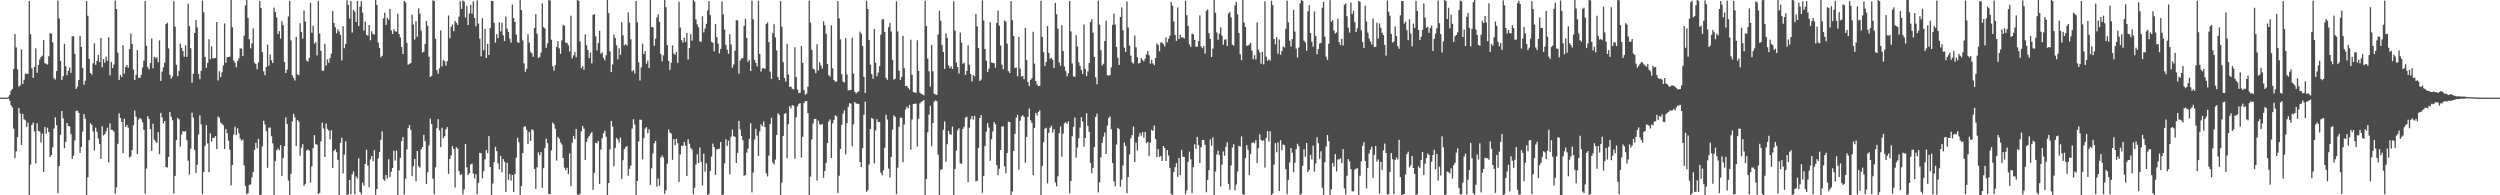<?xml version="1.0" encoding="UTF-8"?>
<svg xmlns="http://www.w3.org/2000/svg" width="1920" height="150">
  <path d="M0 74.936h1v1.000H0zM1 74.995h1v1.000H1zM2 74.998h1v1.000H2zM3 74.998h1v1.000H3zM4 74.998h1v1.000H4zM5 74.993h1v1.000H5zM6 74.286h1v1.408H6zM7 72.695h1v4.610H7zM8 69.589h1v11.245H8zM9 68.294h1v14.198H9zM10 53.075h1v45.702H10zM11 26.205h1v95.257H11zM12 36.399h1v79.865H12zM13 53.339h1v52.049H13zM14 66.479h1v16.402H14zM15 65.538h1v21.678H15zM16 37.912h1v73.495H16zM17 64.460h1v23.010H17zM18 61.258h1v30.364H18zM19 56.525h1v35.772H19zM20 56.792h1v40.568H20zM21 56.614h1v37.494H21zM22 0.819h1v149.181H22zM23 26.310h1v100.101H23zM24 52.455h1v43.456H24zM25 59.821h1v34.283H25zM26 51.373h1v49.526H26zM27 37.184h1v88.400H27zM28 55.898h1v38.700H28zM29 49.802h1v50.767H29zM30 45.740h1v55.273H30zM31 43.847h1v65.617H31zM32 42.757h1v59.892H32zM33 30.695h1v101.401H33zM34 48.502h1v49.048H34zM35 49.020h1v53.708H35zM36 49.612h1v48.434H36zM37 43.201h1v58.242H37zM38 25.484h1v95.106H38zM39 25.857h1v93.220H39zM40 32.574h1v80.503H40zM41 60.168h1v38.524H41zM42 61.105h1v29.052H42zM43 54.572h1v41.602H43zM44 0.410h1v147.855H44zM45 14.200h1v113.310H45zM46 46.749h1v56.764H46zM47 61.411h1v23.799H47zM48 58.541h1v32.351H48zM49 33.598h1v80.222H49zM50 50.832h1v58.142H50zM51 57.719h1v36.745H51zM52 54.401h1v42.314H52zM53 51.853h1v45.308H53zM54 55.996h1v47.059H54zM55 27.951h1v94.051H55zM56 27.674h1v91.904H56zM57 41.352h1v66.423H57zM58 68.303h1v16.972H58zM59 66.550h1v18.345H59zM60 61.386h1v25.360H60zM61 27.534h1v89.851H61zM62 36.040h1v76.786H62zM63 52.194h1v48.915H63zM64 65.073h1v22.548H64zM65 61.954h1v29.201H65zM66 0.893h1v149.107H66zM67 12.080h1v124.072H67zM68 45.202h1v62.399H68zM69 56.046h1v38.659H69zM70 57.358h1v38.531H70zM71 48.603h1v52.369H71zM72 33.330h1v82.275H72zM73 49.832h1v48.141H73zM74 46.694h1v54.582H74zM75 42.169h1v64.138H75zM76 47.646h1v62.884H76zM77 29.125h1v92.985H77zM78 51.656h1v45.303H78zM79 45.351h1v58.702H79zM80 48.175h1v54.829H80zM81 43.499h1v57.375H81zM82 46.690h1v51.341H82zM83 28.642h1v96.102H83zM84 57.866h1v36.839H84zM85 47.573h1v52.090H85zM86 52.281h1v47.535H86zM87 49.546h1v51.586H87zM88 0.387h1v148.354H88zM89 6.892h1v137.054H89zM90 40.459h1v69.995H90zM91 61.414h1v25.695H91zM92 57.557h1v33.010H92zM93 59.262h1v34.392H93zM94 34.728h1v82.754H94zM95 56.486h1v34.761H95zM96 51.572h1v45.960H96zM97 49.979h1v46.068H97zM98 52.045h1v46.031H98zM99 37.754h1v83.159H99zM100 25.653h1v94.431H100zM101 33.767h1v81.508H101zM102 53.419h1v42.845H102zM103 61.452h1v23.525H103zM104 57.523h1v32.103H104zM105 38.482h1v79.904H105zM106 59.775h1v32.076H106zM107 59.752h1v30.833H107zM108 57.461h1v34.111H108zM109 51.855h1v42.069H109zM110 46.605h1v53.062H110zM111 0.838h1v147.942H111zM112 35.099h1v94.322H112zM113 51.595h1v37.651H113zM114 53.313h1v37.993H114zM115 48.409h1v50.712H115zM116 29.588h1v86.287H116zM117 52.467h1v42.527H117zM118 43.707h1v63.454H118zM119 44.774h1v63.774H119zM120 43.987h1v65.825H120zM121 47.829h1v53.696H121zM122 31.000h1v87.404H122zM123 62.180h1v24.548H123zM124 55.039h1v35.237H124zM125 51.743h1v42.962H125zM126 48.251h1v44.669H126zM127 18.434h1v109.805H127zM128 17.393h1v111.295H128zM129 37.180h1v83.310H129zM130 57.390h1v28.597H130zM131 60.294h1v29.403H131zM132 58.610h1v33.774H132zM133 0.900h1v147.803H133zM134 20.421h1v114.662H134zM135 49.770h1v57.842H135zM136 58.532h1v32.016H136zM137 54.309h1v37.329H137zM138 33.520h1v79.016H138zM139 36.756h1v66.605H139zM140 39.244h1v61.451H140zM141 43.547h1v57.654H141zM142 34.749h1v65.804H142zM143 43.728h1v63.937H143zM144 2.769h1v120.590H144zM145 20.105h1v114.038H145zM146 37.051h1v77.153H146zM147 63.464h1v23.053H147zM148 56.676h1v33.680H148zM149 25.369h1v89.711H149zM150 15.301h1v117.498H150zM151 21.037h1v105.477H151zM152 56.781h1v46.487H152zM153 60.812h1v27.764H153zM154 54.421h1v41.087H154zM155 0.407h1v148.682H155zM156 9.409h1v122.806H156zM157 43.739h1v68.247H157zM158 52.139h1v43.937H158zM159 48.214h1v61.930H159zM160 30.105h1v102.165H160zM161 45.541h1v56.791H161zM162 35.527h1v73.291H162zM163 44.778h1v61.021H163zM164 44.762h1v61.199H164zM165 44.392h1v60.137H165zM166 16.882h1v97.631H166zM167 61.794h1v27.608H167zM168 54.739h1v35.779H168zM169 59.294h1v34.921H169zM170 55.497h1v39.599H170zM171 50.322h1v45.923H171zM172 18.004h1v96.409H172zM173 48.180h1v50.920H173zM174 43.879h1v58.400H174zM175 43.776h1v64.191H175zM176 43.508h1v71.419H176zM177 0.000h1v142.330H177zM178 20.998h1v105.697H178zM179 46.479h1v56.889H179zM180 48.209h1v49.087H180zM181 51.656h1v52.076H181zM182 46.772h1v51.801H182zM183 44.740h1v57.709H183zM184 37.170h1v69.261H184zM185 37.340h1v70.760H185zM186 43.133h1v64.010H186zM187 27.377h1v99.730H187zM188 4.193h1v138.693H188zM189 0.000h1v149.199H189zM190 13.648h1v134.676H190zM191 30.116h1v111.918H191zM192 37.097h1v104.544H192zM193 33.305h1v102.916H193zM194 21.776h1v110.318H194zM195 48.148h1v67.086H195zM196 49.155h1v60.449H196zM197 53.201h1v60.609H197zM198 47.891h1v58.741H198zM199 0.677h1v149.323H199zM200 6.173h1v143.399H200zM201 40.105h1v72.261H201zM202 54.733h1v37.972H202zM203 57.756h1v37.826H203zM204 51.455h1v49.318H204zM205 34.197h1v94.665H205zM206 50.423h1v47.629H206zM207 41.759h1v56.129H207zM208 46.335h1v58.336H208zM209 48.411h1v61.701H209zM210 5.850h1v144.150H210zM211 9.208h1v114.317H211zM212 13.392h1v102.032H212zM213 26.170h1v87.960H213zM214 23.932h1v91.398H214zM215 29.672h1v81.847H215zM216 16.246h1v118.821H216zM217 19.345h1v101.973H217zM218 47.678h1v64.427H218zM219 56.188h1v33.925H219zM220 53.451h1v41.856H220zM221 12.646h1v126.015H221zM222 0.561h1v149.407H222zM223 31.018h1v102.406H223zM224 57.873h1v35.427H224zM225 59.775h1v27.658H225zM226 61.876h1v28.215H226zM227 28.333h1v83.854H227zM228 57.117h1v35.095H228zM229 57.742h1v35.718H229zM230 17.821h1v101.785H230zM231 24.490h1v88.935H231zM232 29.711h1v81.055H232zM233 8.084h1v134.720H233zM234 16.518h1v124.722H234zM235 46.433h1v69.197H235zM236 47.385h1v67.416H236zM237 44.476h1v71.261H237zM238 2.074h1v138.272H238zM239 25.117h1v102.692H239zM240 19.638h1v94.165H240zM241 33.561h1v70.210H241zM242 32.401h1v78.290H242zM243 42.558h1v68.586H243zM244 0.664h1v148.402H244zM245 25.681h1v122.443H245zM246 39.024h1v69.581H246zM247 54.357h1v39.874H247zM248 54.282h1v44.390H248zM249 33.620h1v86.979H249zM250 50.352h1v44.525H250zM251 45.600h1v53.351H251zM252 48.235h1v52.003H252zM253 44.643h1v62.481H253zM254 41.238h1v58.746H254zM255 8.537h1v120.389H255zM256 17.688h1v98.246H256zM257 20.881h1v93.811H257zM258 25.612h1v91.339H258zM259 22.604h1v100.062H259zM260 24.138h1v125.862H260zM261 26.795h1v83.000H261zM262 46.429h1v59.355H262zM263 20.112h1v113.122H263zM264 37.017h1v81.641H264zM265 33.710h1v74.866H265zM266 0.245h1v149.755H266zM267 3.841h1v145.290H267zM268 14.241h1v124.010H268zM269 0.732h1v148.400H269zM270 25.012h1v108.888H270zM271 7.468h1v124.154H271zM272 8.904h1v140.133H272zM273 16.885h1v118.702H273zM274 0.776h1v136.299H274zM275 20.025h1v101.568H275zM276 4.971h1v142.541H276zM277 0.861h1v148.377H277zM278 9.634h1v130.595H278zM279 23.454h1v119.195H279zM280 16.514h1v109.430H280zM281 26.731h1v88.247H281zM282 27.489h1v99.714H282zM283 19.199h1v124.569H283zM284 30.924h1v91.444H284zM285 24.012h1v95.885H285zM286 26.152h1v97.697H286zM287 26.516h1v88.828H287zM288 0.000h1v149.595H288zM289 3.722h1v141.417H289zM290 32.673h1v88.956H290zM291 36.788h1v79.968H291zM292 44.051h1v63.319H292zM293 42.838h1v58.004H293zM294 14.154h1v123.644H294zM295 9.725h1v129.068H295zM296 19.098h1v115.283H296zM297 13.735h1v123.495H297zM298 15.108h1v107.221H298zM299 6.857h1v129.171H299zM300 23.369h1v108.483H300zM301 26.065h1v102.950H301zM302 22.424h1v93.339H302zM303 24.003h1v99.341H303zM304 24.390h1v91.231H304zM305 10.567h1v139.384H305zM306 26.122h1v104.782H306zM307 28.837h1v92.332H307zM308 36.090h1v72.303H308zM309 41.496h1v63.767H309zM310 0.785h1v148.615H310zM311 1.877h1v135.344H311zM312 32.877h1v81.932H312zM313 49.727h1v48.590H313zM314 49.171h1v46.926H314zM315 48.376h1v51.263H315zM316 11.213h1v124.067H316zM317 18.963h1v108.748H317zM318 30.309h1v91.733H318zM319 16.306h1v122.948H319zM320 28.214h1v87.823H320zM321 6.404h1v121.245H321zM322 10.531h1v118.221H322zM323 23.529h1v91.201H323zM324 40.391h1v72.488H324zM325 39.679h1v63.806H325zM326 33.849h1v74.605H326zM327 16.184h1v125.216H327zM328 19.798h1v112.541H328zM329 43.666h1v67.993H329zM330 59.122h1v31.948H330zM331 58.266h1v37.041H331zM332 0.261h1v136.985H332zM333 0.783h1v148.363H333zM334 29.745h1v98.778H334zM335 53.858h1v44.578H335zM336 56.692h1v34.825H336zM337 52.487h1v47.615H337zM338 23.351h1v89.595H338zM339 51.006h1v47.093H339zM340 46.122h1v59.998H340zM341 47.035h1v57.551H341zM342 50.400h1v48.883H342zM343 47.001h1v50.586H343zM344 11.902h1v121.598H344zM345 29.404h1v92.660H345zM346 20.560h1v98.862H346zM347 18.842h1v93.380H347zM348 23.952h1v90.462H348zM349 16.138h1v127.862H349zM350 17.567h1v95.607H350zM351 19.125h1v94.976H351zM352 12.788h1v118.704H352zM353 0.886h1v133.630H353zM354 6.837h1v126.963H354zM355 0.435h1v148.961H355zM356 1.163h1v144.310H356zM357 13.406h1v97.226H357zM358 4.367h1v124.122H358zM359 19.254h1v115.191H359zM360 10.419h1v122.621H360zM361 3.710h1v122.533H361zM362 10.508h1v115.175H362zM363 0.932h1v132.348H363zM364 13.797h1v123.241H364zM365 20.153h1v113.580H365zM366 0.238h1v148.753H366zM367 18.132h1v122.275H367zM368 29.672h1v87.697H368zM369 43.270h1v74.441H369zM370 14.019h1v122.987H370zM371 38.532h1v92.969H371zM372 22.137h1v100.277H372zM373 44.540h1v70.726H373zM374 33.586h1v83.999H374zM375 42.220h1v62.335H375zM376 21.606h1v106.608H376zM377 0.595h1v149.405H377zM378 0.771h1v140.126H378zM379 17.503h1v107.024H379zM380 32.744h1v79.991H380zM381 26.182h1v89.901H381zM382 29.224h1v96.166H382zM383 17.072h1v112.975H383zM384 24.049h1v95.727H384zM385 17.390h1v114.875H385zM386 27.084h1v95.090H386zM387 31.492h1v92.703H387zM388 12.708h1v134.761H388zM389 21.991h1v103.083H389zM390 24.479h1v113.676H390zM391 29.720h1v103.926H391zM392 32.737h1v106.036H392zM393 3.534h1v130.888H393zM394 13.840h1v133.671H394zM395 16.882h1v116.791H395zM396 26.500h1v94.573H396zM397 32.410h1v73.486H397zM398 32.879h1v76.429H398zM399 0.000h1v150.000H399zM400 7.745h1v135.214H400zM401 31.082h1v86.521H401zM402 48.674h1v48.643H402zM403 55.190h1v41.843H403zM404 52.792h1v46.963H404zM405 26.257h1v84.415H405zM406 32.760h1v68.574H406zM407 39.722h1v68.464H407zM408 41.013h1v58.228H408zM409 43.684h1v56.429H409zM410 21.471h1v108.272H410zM411 10.835h1v134.278H411zM412 25.930h1v102.509H412zM413 44.616h1v72.500H413zM414 43.888h1v75.322H414zM415 40.450h1v76.326H415zM416 2.602h1v141.570H416zM417 20.853h1v108.331H417zM418 21.886h1v91.856H418zM419 36.758h1v69.725H419zM420 33.318h1v76.617H420zM421 0.000h1v149.039H421zM422 0.462h1v148.542H422zM423 30.496h1v84.994H423zM424 50.880h1v43.236H424zM425 54.229h1v41.282H425zM426 50.061h1v48.865H426zM427 35.980h1v87.359H427zM428 31.629h1v73.438H428zM429 37.138h1v69.478H429zM430 41.320h1v67.995H430zM431 31.039h1v79.938H431zM432 18.972h1v102.355H432zM433 19.789h1v108.995H433zM434 32.776h1v97.995H434zM435 32.948h1v95.935H435zM436 34.749h1v99.018H436zM437 39.514h1v78.348H437zM438 12.037h1v131.087H438zM439 44.861h1v64.699H439zM440 42.490h1v61.897H440zM441 40.034h1v66.729H441zM442 44.048h1v54.960H442zM443 0.000h1v149.373H443zM444 0.726h1v149.274H444zM445 31.858h1v116.904H445zM446 52.354h1v48.531H446zM447 50.858h1v45.969H447zM448 53.572h1v45.212H448zM449 26.459h1v96.388H449zM450 34.792h1v74.189H450zM451 38.445h1v67.848H451zM452 44.669h1v59.993H452zM453 40.224h1v62.559H453zM454 48.740h1v52.737H454zM455 11.401h1v134.379H455zM456 10.872h1v121.833H456zM457 27.880h1v81.751H457zM458 38.704h1v71.392H458zM459 33.099h1v75.115H459zM460 23.632h1v117.611H460zM461 41.224h1v73.612H461zM462 40.224h1v66.006H462zM463 44.426h1v57.942H463zM464 46.296h1v54.099H464zM465 42.371h1v62.614H465zM466 0.000h1v150.000H466zM467 10.062h1v130.483H467zM468 39.475h1v75.253H468zM469 55.380h1v37.528H469zM470 49.567h1v47.626H470zM471 26.546h1v101.122H471zM472 29.166h1v84.463H472zM473 34.815h1v71.192H473zM474 45.580h1v61.611H474zM475 37.079h1v72.348H475zM476 42.089h1v63.616H476zM477 16.953h1v120.424H477zM478 27.203h1v95.830H478zM479 34.872h1v79.599H479zM480 34.010h1v78.920H480zM481 35.040h1v77.093H481zM482 9.544h1v125.408H482zM483 17.269h1v112.360H483zM484 30.141h1v97.022H484zM485 54.758h1v43.994H485zM486 53.693h1v37.830H486zM487 56.406h1v39.334H487zM488 0.787h1v149.213H488zM489 17.207h1v121.769H489zM490 47.889h1v60.774H490zM491 61.862h1v30.018H491zM492 51.730h1v40.261H492zM493 33.607h1v88.773H493zM494 41.549h1v64.511H494zM495 39.345h1v59.478H495zM496 48.944h1v48.647H496zM497 46.596h1v55.679H497zM498 52.245h1v47.139H498zM499 0.000h1v141.927H499zM500 20.778h1v108.528H500zM501 20.959h1v96.848H501zM502 35.154h1v74.827H502zM503 29.752h1v78.455H503zM504 13.362h1v129.936H504zM505 10.874h1v126.162H505zM506 16.869h1v125.869H506zM507 41.519h1v79.506H507zM508 47.058h1v72.291H508zM509 42.490h1v78.467H509zM510 0.055h1v148.819H510zM511 5.500h1v140.652H511zM512 34.637h1v91.051H512zM513 46.767h1v52.639H513zM514 53.652h1v48.128H514zM515 48.182h1v54.452H515zM516 34.902h1v87.888H516zM517 41.002h1v65.875H517zM518 41.982h1v69.515H518zM519 39.812h1v66.782H519zM520 48.214h1v61.698H520zM521 1.318h1v138.350H521zM522 21.213h1v97.388H522zM523 30.826h1v81.110H523zM524 32.746h1v79.300H524zM525 28.887h1v80.133H525zM526 32.156h1v79.666H526zM527 25.301h1v109.922H527zM528 45.735h1v61.225H528zM529 36.898h1v73.479H529zM530 26.294h1v87.272H530zM531 31.208h1v83.644H531zM532 0.000h1v149.144H532zM533 1.250h1v142.932H533zM534 14.902h1v111.410H534zM535 18.757h1v99.714H535zM536 20.959h1v104.264H536zM537 31.771h1v81.529H537zM538 32.146h1v92.161H538zM539 12.447h1v129.954H539zM540 24.857h1v93.149H540zM541 21.959h1v109.860H541zM542 18.295h1v107.221H542zM543 8.034h1v141.966H543zM544 0.858h1v148.187H544zM545 11.620h1v119.572H545zM546 32.126h1v88.038H546zM547 32.801h1v77.418H547zM548 39.427h1v73.667H548zM549 18.466h1v115.827H549zM550 28.510h1v86.345H550zM551 33.401h1v81.085H551zM552 41.013h1v73.170H552zM553 37.516h1v71.657H553zM554 1.055h1v148.945H554zM555 11.057h1v138.348H555zM556 22.739h1v102.765H556zM557 34.479h1v72.472H557zM558 38.175h1v73.809H558zM559 41.251h1v66.745H559zM560 26.269h1v107.599H560zM561 34.115h1v70.876H561zM562 52.016h1v47.501H562zM563 49.509h1v55.171H563zM564 38.953h1v66.134H564zM565 15.468h1v109.693H565zM566 15.591h1v101.796H566zM567 56.602h1v36.265H567zM568 46.376h1v53.161H568zM569 45.010h1v59.384H569zM570 44.527h1v63.186H570zM571 19.876h1v115.129H571zM572 14.262h1v120.130H572zM573 29.153h1v88.070H573zM574 47.468h1v66.665H574zM575 46.113h1v60.504H575zM576 54.604h1v40.000H576zM577 0.446h1v147.331H577zM578 14.772h1v117.661H578zM579 45.925h1v61.231H579zM580 48.244h1v50.719H580zM581 50.977h1v53.227H581zM582 0.568h1v119.141H582zM583 41.430h1v59.432H583zM584 54.980h1v40.545H584zM585 52.677h1v44.353H585zM586 52.224h1v41.085H586zM587 52.853h1v44.701H587zM588 18.441h1v114.738H588zM589 17.205h1v118.322H589zM590 32.346h1v87.205H590zM591 54.998h1v40.311H591zM592 60.610h1v29.838H592zM593 25.573h1v99.215H593zM594 18.640h1v107.613H594zM595 28.777h1v93.809H595zM596 38.768h1v64.843H596zM597 59.184h1v27.732H597zM598 61.539h1v26.759H598zM599 0.842h1v149.158H599zM600 20.508h1v119.771H600zM601 47.761h1v56.624H601zM602 59.871h1v27.624H602zM603 62.604h1v24.150H603zM604 33.726h1v87.780H604zM605 57.154h1v38.215H605zM606 66.728h1v14.804H606zM607 66.506h1v16.750H607zM608 68.218h1v12.465H608zM609 68.729h1v12.541H609zM610 36.266h1v85.663H610zM611 59.138h1v30.970H611zM612 68.658h1v13.131H612zM613 71.516h1v8.233H613zM614 71.182h1v7.972H614zM615 35.220h1v85.745H615zM616 48.237h1v56.800H616zM617 69.214h1v9.966H617zM618 72.670h1v5.017H618zM619 71.894h1v5.649H619zM620 66.550h1v20.350H620zM621 0.481h1v149.519H621zM622 17.393h1v118.249H622zM623 38.315h1v68.826H623zM624 52.714h1v42.151H624zM625 53.481h1v37.929H625zM626 56.225h1v35.026H626zM627 34.000h1v104.706H627zM628 54.041h1v38.617H628zM629 47.834h1v47.613H629zM630 50.285h1v45.482H630zM631 52.657h1v42.701H631zM632 16.443h1v120.133H632zM633 19.418h1v111.854H633zM634 25.932h1v99.160H634zM635 49.093h1v60.719H635zM636 57.770h1v35.585H636zM637 58.779h1v32.916H637zM638 19.446h1v101.888H638zM639 52.483h1v42.300H639zM640 61.501h1v30.540H640zM641 62.672h1v25.896H641zM642 62.634h1v26.711H642zM643 0.817h1v147.379H643zM644 14.081h1v120.872H644zM645 30.226h1v84.163H645zM646 56.973h1v38.920H646zM647 62.693h1v24.532H647zM648 63.316h1v21.426H648zM649 29.281h1v89.318H649zM650 57.207h1v37.352H650zM651 69.521h1v12.543H651zM652 69.191h1v10.066H652zM653 69.067h1v10.572H653zM654 29.107h1v83.101H654zM655 56.559h1v38.993H655zM656 70.436h1v7.897H656zM657 71.839h1v7.663H657zM658 70.814h1v8.801H658zM659 70.248h1v9.556H659zM660 24.291h1v100.078H660zM661 25.871h1v102.364H661zM662 35.268h1v78.604H662zM663 58.978h1v29.110H663zM664 71.404h1v6.663H664zM665 0.542h1v146.738H665zM666 6.887h1v139.197H666zM667 30.782h1v95.573H667zM668 49.651h1v49.384H668zM669 56.861h1v33.735H669zM670 60.452h1v30.792H670zM671 22.186h1v103.317H671zM672 48.184h1v51.959H672zM673 58.525h1v33.062H673zM674 55.753h1v38.054H674zM675 50.821h1v42.877H675zM676 26.637h1v105.933H676zM677 15.024h1v119.629H677zM678 14.710h1v116.006H678zM679 24.451h1v89.048H679zM680 59.864h1v28.231H680zM681 61.283h1v30.522H681zM682 20.931h1v108.521H682zM683 17.528h1v118.810H683zM684 24.223h1v96.255H684zM685 45.987h1v53.541H685zM686 61.130h1v27.551H686zM687 60.477h1v29.208H687zM688 1.023h1v147.929H688zM689 24.117h1v104.667H689zM690 54.222h1v43.053H690zM691 61.404h1v28.975H691zM692 59.040h1v31.401H692zM693 27.470h1v97.160H693zM694 52.430h1v43.136H694zM695 66.076h1v17.986H695zM696 65.945h1v16.020H696zM697 67.456h1v15.695H697zM698 68.806h1v11.749H698zM699 30.476h1v84.527H699zM700 57.445h1v34.319H700zM701 70.711h1v9.217H701zM702 71.031h1v8.574H702zM703 71.313h1v8.295H703zM704 30.904h1v81.694H704zM705 54.430h1v36.816H705zM706 71.061h1v8.336H706zM707 72.054h1v6.262H707zM708 72.505h1v5.116H708zM709 73.208h1v3.573H709zM710 0.604h1v149.396H710zM711 20.036h1v117.395H711zM712 44.900h1v56.672H712zM713 54.735h1v33.360H713zM714 66.570h1v14.685H714zM715 34.593h1v77.681H715zM716 54.778h1v39.755H716zM717 72.054h1v6.011H717zM718 72.521h1v4.594H718zM719 72.853h1v4.926H719zM720 26.472h1v92.309H720zM721 8.242h1v141.758H721zM722 15.965h1v114.495H722zM723 34.682h1v95.184H723zM724 39.874h1v59.801H724zM725 52.904h1v40.336H725zM726 25.589h1v98.608H726zM727 28.965h1v81.755H727zM728 50.281h1v50.309H728zM729 52.405h1v50.595H729zM730 50.919h1v52.566H730zM731 52.968h1v44.324H731zM732 0.952h1v148.979H732zM733 23.504h1v106.166H733zM734 48.001h1v67.558H734zM735 51.521h1v48.553H735zM736 56.396h1v42.104H736zM737 25.044h1v100.430H737zM738 32.712h1v93.012H738zM739 48.999h1v50.016H739zM740 48.102h1v49.183H740zM741 57.516h1v32.889H741zM742 54.433h1v35.157H742zM743 34.818h1v105.132H743zM744 49.766h1v48.286H744zM745 56.763h1v34.793H745zM746 62.585h1v26.519H746zM747 57.584h1v34.321H747zM748 58.617h1v30.348H748zM749 10.645h1v128.668H749zM750 20.306h1v118.572H750zM751 36.916h1v76.603H751zM752 62.231h1v28.354H752zM753 61.098h1v27.311H753zM754 0.254h1v147.777H754zM755 15.722h1v119.437H755zM756 37.688h1v74.470H756zM757 46.587h1v54.461H757zM758 55.264h1v39.327H758zM759 52.771h1v45.214H759zM760 17.045h1v106.413H760zM761 47.997h1v58.915H761zM762 48.328h1v52.701H762zM763 48.514h1v45.234H763zM764 52.007h1v43.367H764zM765 17.654h1v109.155H765zM766 8.015h1v126.573H766zM767 19.775h1v109.819H767zM768 34.925h1v80.293H768zM769 49.665h1v47.601H769zM770 53.176h1v43.777H770zM771 15.811h1v111.916H771zM772 16.594h1v116.498H772zM773 33.538h1v84.008H773zM774 54.632h1v38.796H774zM775 56.090h1v37.659H775zM776 0.783h1v149.217H776zM777 15.500h1v131.568H777zM778 27.665h1v88.311H778zM779 52.226h1v50.607H779zM780 51.839h1v38.464H780zM781 58.578h1v29.581H781zM782 28.489h1v101.813H782zM783 52.707h1v39.984H783zM784 58.710h1v30.794H784zM785 58.365h1v30.167H785zM786 60.802h1v29.112H786zM787 21.279h1v103.770H787zM788 46.106h1v59.050H788zM789 62.936h1v26.821H789zM790 66.048h1v17.317H790zM791 61.363h1v30.929H791zM792 60.114h1v34.212H792zM793 24.394h1v110.064H793zM794 48.882h1v49.528H794zM795 62.276h1v24.436H795zM796 64.883h1v23.818H796zM797 66.151h1v19.975H797zM798 65.874h1v18.897H798zM799 0.623h1v149.377H799zM800 28.304h1v99.009H800zM801 40.086h1v69.181H801zM802 50.638h1v48.265H802zM803 47.543h1v50.568H803zM804 19.920h1v120.966H804zM805 40.643h1v61.309H805zM806 45.108h1v52.909H806zM807 44.378h1v52.170H807zM808 45.934h1v55.846H808zM809 52.201h1v46.885H809zM810 2.179h1v137.835H810zM811 10.920h1v132.177H811zM812 22.037h1v113.404H812zM813 48.049h1v54.333H813zM814 50.414h1v46.690H814zM815 19.361h1v100.977H815zM816 39.203h1v63.435H816zM817 51.025h1v43.738H817zM818 54.623h1v39.240H818zM819 58.617h1v36.619H819zM820 56.284h1v37.020H820zM821 0.810h1v147.640H821zM822 24.126h1v114.857H822zM823 48.745h1v55.898H823zM824 58.747h1v38.654H824zM825 58.926h1v31.366H825zM826 27.072h1v94.017H826zM827 35.756h1v77.606H827zM828 47.855h1v58.343H828zM829 50.642h1v47.320H829zM830 53.796h1v36.338H830zM831 56.877h1v36.532H831zM832 18.880h1v93.637H832zM833 52.901h1v53.079H833zM834 58.537h1v28.411H834zM835 54.890h1v41.790H835zM836 48.395h1v52.840H836zM837 17.013h1v108.084H837zM838 14.742h1v118.251H838zM839 25.111h1v103.793H839zM840 43.785h1v69.167H840zM841 59.393h1v30.455H841zM842 64.778h1v22.502H842zM843 0.522h1v147.219H843zM844 18.947h1v121.142H844zM845 38.624h1v82.145H845zM846 50.345h1v59.332H846zM847 48.949h1v56.075H847zM848 31.469h1v70.254H848zM849 15.832h1v102.428H849zM850 57.813h1v38.590H850zM851 58.035h1v32.554H851zM852 57.671h1v31.675H852zM853 51.677h1v47.590H853zM854 19.064h1v106.072H854zM855 10.442h1v128.872H855zM856 18.862h1v124.308H856zM857 36.001h1v75.006H857zM858 44.371h1v53.829H858zM859 49.899h1v49.371H859zM860 13.071h1v130.245H860zM861 5.681h1v132.161H861zM862 23.241h1v103.838H862zM863 36.562h1v72.856H863zM864 39.878h1v72.287H864zM865 1.149h1v147.079H865zM866 21.162h1v114.770H866zM867 35.023h1v83.610H867zM868 42.769h1v63.394H868zM869 47.807h1v55.981H869zM870 48.869h1v48.322H870zM871 27.312h1v97.091H871zM872 36.326h1v73.168H872zM873 43.950h1v71.785H873zM874 48.743h1v56.196H874zM875 48.251h1v53.962H875zM876 44.632h1v59.567H876zM877 45.955h1v55.534H877zM878 47.106h1v58.686H878zM879 45.042h1v56.340H879zM880 41.757h1v68.235H880zM881 39.102h1v69.934H881zM882 42.398h1v77.535H882zM883 48.850h1v60.611H883zM884 45.916h1v53.790H884zM885 48.717h1v51.859H885zM886 50.089h1v46.329H886zM887 44.472h1v62.250H887zM888 33.309h1v87.343H888zM889 34.522h1v79.989H889zM890 39.368h1v81.053H890zM891 32.629h1v87.244H891zM892 32.776h1v90.877H892zM893 33.826h1v78.407H893zM894 35.635h1v78.025H894zM895 28.713h1v94.983H895zM896 32.435h1v82.804H896zM897 29.771h1v89.670H897zM898 27.280h1v101.696H898zM899 1.469h1v147.382H899zM900 4.390h1v145.610H900zM901 16.525h1v115.493H901zM902 26.907h1v101.481H902zM903 31.432h1v93.843H903zM904 5.743h1v130.025H904zM905 30.009h1v91.387H905zM906 26.692h1v107.789H906zM907 28.784h1v86.216H907zM908 28.562h1v91.881H908zM909 29.640h1v90.952H909zM910 0.629h1v148.565H910zM911 11.696h1v134.614H911zM912 19.942h1v104.308H912zM913 34.078h1v82.417H913zM914 36.003h1v86.377H914zM915 25.930h1v122.358H915zM916 26.337h1v102.033H916zM917 30.636h1v80.204H917zM918 35.820h1v78.473H918zM919 35.893h1v69.286H919zM920 31.595h1v79.881H920zM921 11.806h1v113.451H921zM922 35.660h1v77.418H922zM923 36.951h1v70.451H923zM924 35.339h1v72.222H924zM925 41.190h1v70.021H925zM926 8.336h1v139.437H926zM927 7.207h1v130.941H927zM928 25.426h1v105.182H928zM929 29.956h1v77.091H929zM930 43.801h1v68.167H930zM931 37.381h1v68.203H931zM932 0.000h1v150.000H932zM933 9.766h1v122.087H933zM934 25.003h1v93.678H934zM935 30.549h1v84.990H935zM936 25.932h1v93.200H936zM937 20.970h1v122.214H937zM938 27.351h1v99.059H938zM939 34.399h1v81.907H939zM940 30.441h1v89.117H940zM941 30.201h1v82.524H941zM942 35.275h1v73.992H942zM943 10.407h1v130.799H943zM944 9.315h1v136.377H944zM945 13.335h1v113.760H945zM946 34.298h1v79.004H946zM947 35.078h1v75.766H947zM948 4.083h1v142.090H948zM949 1.419h1v140.302H949zM950 11.030h1v120.696H950zM951 25.436h1v86.615H951zM952 41.611h1v70.998H952zM953 46.225h1v58.586H953zM954 0.000h1v148.977H954zM955 17.265h1v132.436H955zM956 20.712h1v100.741H956zM957 35.207h1v76.226H957zM958 34.964h1v80.048H958zM959 34.206h1v100.353H959zM960 32.861h1v85.296H960zM961 38.901h1v70.803H961zM962 45.481h1v63.706H962zM963 42.387h1v67.519H963zM964 45.685h1v61.964H964zM965 17.278h1v107.903H965zM966 38.260h1v75.569H966zM967 40.253h1v62.957H967zM968 48.912h1v58.501H968zM969 39.773h1v68.535H969zM970 49.477h1v58.123H970zM971 1.005h1v127.706H971zM972 43.538h1v62.330H972zM973 46.717h1v53.916H973zM974 45.591h1v63.079H974zM975 46.566h1v54.264H975zM976 0.579h1v149.201H976zM977 3.941h1v144.736H977zM978 29.929h1v96.459H978zM979 34.110h1v75.802H979zM980 28.551h1v88.382H980zM981 41.286h1v68.080H981zM982 30.311h1v116.373H982zM983 42.080h1v65.610H983zM984 39.242h1v76.125H984zM985 35.703h1v75.289H985zM986 36.477h1v75.040H986zM987 22.131h1v107.816H987zM988 0.501h1v148.663H988zM989 17.134h1v120.913H989zM990 31.236h1v93.530H990zM991 35.680h1v77.997H991zM992 30.048h1v87.235H992zM993 7.638h1v124.626H993zM994 24.218h1v100.815H994zM995 37.381h1v77.148H995zM996 44.186h1v66.230H996zM997 36.431h1v75.834H997zM998 2.497h1v147.503H998zM999 0.000h1v148.707H999zM1000 0.691h1v126.585H1000zM1001 31.213h1v83.383H1001zM1002 32.515h1v87.860H1002zM1003 39.024h1v70.739H1003zM1004 8.830h1v123.257H1004zM1005 3.946h1v126.477H1005zM1006 25.406h1v93.518H1006zM1007 32.000h1v90.462H1007zM1008 35.811h1v75.953H1008zM1009 8.807h1v123.010H1009zM1010 27.555h1v98.064H1010zM1011 41.668h1v63.763H1011zM1012 37.672h1v72.367H1012zM1013 33.602h1v88.341H1013zM1014 32.879h1v83.273H1014zM1015 5.901h1v138.304H1015zM1016 1.456h1v148.190H1016zM1017 28.109h1v96.576H1017zM1018 43.494h1v69.064H1018zM1019 45.966h1v57.729H1019zM1020 33.522h1v74.919H1020zM1021 0.156h1v149.844H1021zM1022 16.708h1v128.744H1022zM1023 15.445h1v109.668H1023zM1024 23.389h1v104.482H1024zM1025 25.710h1v92.589H1025zM1026 24.928h1v106.686H1026zM1027 14.317h1v108.102H1027zM1028 32.410h1v90.005H1028zM1029 34.623h1v87.036H1029zM1030 29.862h1v95.386H1030zM1031 34.948h1v79.593H1031zM1032 3.575h1v141.110H1032zM1033 2.504h1v146.922H1033zM1034 12.435h1v122.605H1034zM1035 21.215h1v100.931H1035zM1036 25.051h1v98.986H1036zM1037 1.991h1v127.974H1037zM1038 10.732h1v136.260H1038zM1039 8.226h1v138.611H1039zM1040 17.088h1v113.156H1040zM1041 24.614h1v105.029H1041zM1042 21.684h1v107.432H1042zM1043 0.785h1v149.215H1043zM1044 1.348h1v133.570H1044zM1045 23.234h1v100.760H1045zM1046 32.304h1v79.698H1046zM1047 36.848h1v72.380H1047zM1048 4.399h1v119.208H1048zM1049 16.500h1v128.206H1049zM1050 24.994h1v104.001H1050zM1051 29.549h1v88.350H1051zM1052 31.821h1v83.053H1052zM1053 34.037h1v78.549H1053zM1054 14.289h1v122.298H1054zM1055 36.168h1v82.756H1055zM1056 35.953h1v76.182H1056zM1057 17.402h1v106.626H1057zM1058 29.583h1v92.790H1058zM1059 17.951h1v130.724H1059zM1060 21.352h1v103.010H1060zM1061 25.241h1v105.416H1061zM1062 26.962h1v88.514H1062zM1063 34.442h1v75.798H1063zM1064 42.716h1v74.804H1064zM1065 0.423h1v148.965H1065zM1066 9.061h1v140.030H1066zM1067 12.080h1v120.018H1067zM1068 26.072h1v91.490H1068zM1069 32.613h1v89.595H1069zM1070 31.773h1v117.323H1070zM1071 20.334h1v102.490H1071zM1072 27.596h1v93.310H1072zM1073 35.381h1v87.093H1073zM1074 37.502h1v69.840H1074zM1075 11.794h1v124.257H1075zM1076 0.845h1v149.155H1076zM1077 0.744h1v148.565H1077zM1078 18.093h1v130.904H1078zM1079 16.562h1v117.441H1079zM1080 23.197h1v95.129H1080zM1081 30.883h1v85.603H1081zM1082 14.806h1v113.678H1082zM1083 25.731h1v101.131H1083zM1084 35.603h1v84.164H1084zM1085 18.114h1v110.902H1085zM1086 21.465h1v112.122H1086zM1087 0.655h1v149.345H1087zM1088 8.372h1v140.742H1088zM1089 23.037h1v104.743H1089zM1090 30.743h1v98.327H1090zM1091 28.217h1v94.717H1091zM1092 22.913h1v93.845H1092zM1093 2.591h1v131.797H1093zM1094 13.465h1v112.257H1094zM1095 21.206h1v100.277H1095zM1096 20.748h1v97.169H1096zM1097 25.241h1v93.756H1097zM1098 21.492h1v128.508H1098zM1099 19.732h1v104.479H1099zM1100 39.095h1v79.938H1100zM1101 29.816h1v85.303H1101zM1102 25.816h1v104.193H1102zM1103 21.723h1v96.498H1103zM1104 0.449h1v138.201H1104zM1105 17.834h1v110.181H1105zM1106 26.200h1v108.629H1106zM1107 40.272h1v64.408H1107zM1108 31.769h1v81.348H1108zM1109 0.000h1v149.730H1109zM1110 0.890h1v148.519H1110zM1111 14.658h1v117.150H1111zM1112 5.921h1v126.319H1112zM1113 21.764h1v111.467H1113zM1114 11.190h1v118.013H1114zM1115 18.258h1v118.853H1115zM1116 32.220h1v94.690H1116zM1117 27.903h1v97.098H1117zM1118 26.827h1v90.348H1118zM1119 24.884h1v89.045H1119zM1120 7.624h1v136.837H1120zM1121 0.385h1v148.796H1121zM1122 0.954h1v148.366H1122zM1123 28.450h1v111.822H1123zM1124 22.652h1v97.615H1124zM1125 35.365h1v82.662H1125zM1126 12.904h1v136.379H1126zM1127 9.874h1v128.109H1127zM1128 21.469h1v109.158H1128zM1129 35.612h1v74.067H1129zM1130 22.229h1v99.297H1130zM1131 1.751h1v146.544H1131zM1132 0.000h1v150.000H1132zM1133 22.639h1v119.295H1133zM1134 26.786h1v91.840H1134zM1135 34.385h1v88.171H1135zM1136 35.152h1v74.953H1136zM1137 26.676h1v121.067H1137zM1138 16.051h1v116.551H1138zM1139 17.718h1v111.984H1139zM1140 12.444h1v108.704H1140zM1141 17.205h1v104.351H1141zM1142 31.565h1v89.929H1142zM1143 2.600h1v120.073H1143zM1144 39.848h1v68.814H1144zM1145 33.698h1v80.595H1145zM1146 35.165h1v91.563H1146zM1147 28.638h1v101.037H1147zM1148 16.544h1v131.589H1148zM1149 19.794h1v99.169H1149zM1150 32.167h1v96.693H1150zM1151 35.587h1v80.838H1151zM1152 33.099h1v75.926H1152zM1153 38.303h1v64.658H1153zM1154 0.261h1v149.645H1154zM1155 4.156h1v145.100H1155zM1156 21.508h1v115.223H1156zM1157 25.694h1v105.999H1157zM1158 23.026h1v103.474H1158zM1159 25.330h1v121.715H1159zM1160 25.802h1v94.239H1160zM1161 19.286h1v104.111H1161zM1162 21.549h1v107.304H1162zM1163 30.485h1v92.261H1163zM1164 30.400h1v82.586H1164zM1165 2.493h1v143.230H1165zM1166 0.504h1v148.938H1166zM1167 3.129h1v146.260H1167zM1168 37.299h1v77.988H1168zM1169 29.668h1v87.775H1169zM1170 20.645h1v118.636H1170zM1171 25.681h1v99.288H1171zM1172 33.746h1v77.892H1172zM1173 38.473h1v77.661H1173zM1174 36.646h1v71.215H1174zM1175 29.638h1v77.883H1175zM1176 0.863h1v148.242H1176zM1177 7.084h1v126.814H1177zM1178 18.887h1v102.552H1178zM1179 36.461h1v74.470H1179zM1180 38.461h1v70.403H1180zM1181 29.917h1v106.816H1181zM1182 13.483h1v113.351H1182zM1183 21.394h1v103.712H1183zM1184 21.439h1v98.993H1184zM1185 39.880h1v76.237H1185zM1186 35.777h1v81.241H1186zM1187 8.375h1v113.767H1187zM1188 28.107h1v87.679H1188zM1189 43.542h1v56.139H1189zM1190 45.204h1v71.570H1190zM1191 36.019h1v71.705H1191zM1192 35.037h1v85.388H1192zM1193 6.686h1v135.914H1193zM1194 2.165h1v134.360H1194zM1195 37.244h1v82.843H1195zM1196 37.532h1v67.876H1196zM1197 44.048h1v61.753H1197zM1198 0.339h1v149.661H1198zM1199 8.386h1v141.614H1199zM1200 33.220h1v86.883H1200zM1201 41.654h1v74.589H1201zM1202 29.482h1v83.891H1202zM1203 40.434h1v76.565H1203zM1204 20.219h1v115.143H1204zM1205 33.142h1v89.529H1205zM1206 34.641h1v85.363H1206zM1207 36.456h1v76.134H1207zM1208 26.505h1v92.646H1208zM1209 0.000h1v130.357H1209zM1210 6.512h1v134.223H1210zM1211 14.850h1v115.951H1211zM1212 25.671h1v95.566H1212zM1213 30.927h1v73.303H1213zM1214 31.929h1v82.673H1214zM1215 6.800h1v140.234H1215zM1216 5.891h1v142.394H1216zM1217 13.504h1v128.144H1217zM1218 36.964h1v80.391H1218zM1219 33.314h1v82.779H1219zM1220 0.000h1v149.588H1220zM1221 0.311h1v148.622H1221zM1222 32.190h1v87.574H1222zM1223 38.686h1v79.059H1223zM1224 35.930h1v74.037H1224zM1225 40.150h1v72.023H1225zM1226 12.074h1v117.585H1226zM1227 27.695h1v84.422H1227zM1228 30.345h1v86.745H1228zM1229 29.926h1v80.675H1229zM1230 30.814h1v74.248H1230zM1231 5.141h1v125.898H1231zM1232 24.868h1v98.970H1232zM1233 31.979h1v81.566H1233zM1234 41.469h1v81.060H1234zM1235 38.503h1v74.241H1235zM1236 43.707h1v63.751H1236zM1237 5.557h1v117.468H1237zM1238 35.367h1v84.200H1238zM1239 32.355h1v82.454H1239zM1240 32.604h1v85.070H1240zM1241 35.381h1v76.404H1241zM1242 0.000h1v139.645H1242zM1243 0.256h1v148.915H1243zM1244 19.318h1v111.147H1244zM1245 32.176h1v88.757H1245zM1246 44.435h1v66.500H1246zM1247 42.206h1v70.176H1247zM1248 17.837h1v99.052H1248zM1249 18.938h1v106.690H1249zM1250 28.054h1v94.347H1250zM1251 32.041h1v78.888H1251zM1252 31.984h1v81.364H1252zM1253 29.956h1v81.801H1253zM1254 41.153h1v65.569H1254zM1255 42.213h1v67.331H1255zM1256 48.887h1v56.212H1256zM1257 52.016h1v47.768H1257zM1258 50.610h1v47.246H1258zM1259 48.978h1v56.487H1259zM1260 47.699h1v59.831H1260zM1261 47.916h1v61.577H1261zM1262 49.384h1v51.886H1262zM1263 50.327h1v50.211H1263zM1264 51.240h1v44.278H1264zM1265 48.978h1v46.814H1265zM1266 53.478h1v43.108H1266zM1267 54.673h1v44.040H1267zM1268 58.056h1v37.636H1268zM1269 50.578h1v45.692H1269zM1270 51.778h1v41.588H1270zM1271 51.473h1v41.723H1271zM1272 57.662h1v30.529H1272zM1273 59.940h1v32.120H1273zM1274 60.711h1v28.363H1274zM1275 60.219h1v29.570H1275zM1276 61.157h1v26.615H1276zM1277 64.485h1v29.071H1277zM1278 59.919h1v33.861H1278zM1279 64.053h1v23.648H1279zM1280 64.687h1v21.952H1280zM1281 65.936h1v20.114H1281zM1282 66.804h1v17.965H1282zM1283 65.710h1v19.320H1283zM1284 65.568h1v19.240H1284zM1285 65.893h1v17.720H1285zM1286 66.591h1v18.304H1286zM1287 67.632h1v15.001H1287zM1288 68.674h1v12.554H1288zM1289 68.431h1v12.586H1289zM1290 68.465h1v12.051H1290zM1291 65.650h1v19.620H1291zM1292 50.560h1v59.194H1292zM1293 20.050h1v107.338H1293zM1294 36.655h1v65.289H1294zM1295 21.796h1v108.226H1295zM1296 43.542h1v60.552H1296zM1297 14.301h1v124.559H1297zM1298 1.703h1v148.125H1298zM1299 0.533h1v148.041H1299zM1300 13.335h1v118.986H1300zM1301 12.392h1v135.020H1301zM1302 4.102h1v143.152H1302zM1303 0.000h1v138.446H1303zM1304 0.657h1v146.786H1304zM1305 20.618h1v106.054H1305zM1306 19.551h1v117.798H1306zM1307 26.033h1v103.477H1307zM1308 15.912h1v125.512H1308zM1309 0.300h1v149.700H1309zM1310 3.202h1v140.071H1310zM1311 22.701h1v100.467H1311zM1312 36.086h1v83.053H1312zM1313 35.010h1v74.530H1313zM1314 26.777h1v90.902H1314zM1315 23.076h1v118.098H1315zM1316 24.783h1v93.319H1316zM1317 30.107h1v83.321H1317zM1318 25.838h1v94.129H1318zM1319 27.129h1v96.086H1319zM1320 6.924h1v141.328H1320zM1321 0.769h1v135.646H1321zM1322 3.580h1v116.537H1322zM1323 13.255h1v111.481H1323zM1324 9.615h1v119.174H1324zM1325 21.121h1v99.361H1325zM1326 0.515h1v145.743H1326zM1327 14.745h1v123.404H1327zM1328 28.844h1v101.019H1328zM1329 43.325h1v60.522H1329zM1330 45.692h1v54.463H1330zM1331 0.604h1v148.634H1331zM1332 7.979h1v141.234H1332zM1333 31.318h1v94.832H1333zM1334 46.580h1v57.972H1334zM1335 44.895h1v53.925H1335zM1336 51.714h1v47.196H1336zM1337 21.320h1v98.768H1337zM1338 33.186h1v73.719H1338zM1339 39.365h1v76.995H1339zM1340 25.623h1v99.645H1340zM1341 25.884h1v94.070H1341zM1342 20.796h1v113.607H1342zM1343 6.491h1v142.790H1343zM1344 17.628h1v114.685H1344zM1345 43.906h1v84.718H1345zM1346 39.125h1v89.563H1346zM1347 37.054h1v92.822H1347zM1348 1.124h1v138.986H1348zM1349 1.767h1v147.787H1349zM1350 8.025h1v119.130H1350zM1351 32.920h1v77.530H1351zM1352 32.311h1v81.289H1352zM1353 0.213h1v148.807H1353zM1354 0.000h1v150.000H1354zM1355 18.512h1v116.439H1355zM1356 28.510h1v84.665H1356zM1357 36.289h1v72.689H1357zM1358 40.070h1v64.239H1358zM1359 30.460h1v88.661H1359zM1360 33.831h1v94.212H1360zM1361 34.644h1v82.536H1361zM1362 38.381h1v74.809H1362zM1363 37.411h1v71.531H1363zM1364 40.686h1v71.282H1364zM1365 0.000h1v148.604H1365zM1366 7.951h1v115.880H1366zM1367 3.539h1v126.340H1367zM1368 12.332h1v110.670H1368zM1369 18.187h1v109.853H1369zM1370 13.113h1v132.646H1370zM1371 10.192h1v120.460H1371zM1372 35.772h1v83.330H1372zM1373 30.281h1v94.191H1373zM1374 34.254h1v82.390H1374zM1375 28.464h1v86.889H1375zM1376 0.000h1v150.000H1376zM1377 0.266h1v148.867H1377zM1378 17.097h1v128.052H1378zM1379 11.041h1v133.507H1379zM1380 15.337h1v121.101H1380zM1381 2.092h1v143.143H1381zM1382 5.026h1v136.475H1382zM1383 10.801h1v115.310H1383zM1384 0.959h1v136.944H1384zM1385 7.475h1v124.079H1385zM1386 5.209h1v140.021H1386zM1387 0.845h1v146.551H1387zM1388 9.592h1v128.231H1388zM1389 14.433h1v116.665H1389zM1390 20.032h1v107.075H1390zM1391 16.228h1v103.644H1391zM1392 13.840h1v135.313H1392zM1393 16.431h1v111.543H1393zM1394 33.387h1v92.445H1394zM1395 20.387h1v101.822H1395zM1396 32.668h1v90.948H1396zM1397 33.291h1v83.193H1397zM1398 0.000h1v150.000H1398zM1399 16.347h1v128.304H1399zM1400 24.676h1v102.412H1400zM1401 28.276h1v90.877H1401zM1402 31.693h1v85.660H1402zM1403 5.532h1v134.662H1403zM1404 6.253h1v140.682H1404zM1405 21.146h1v124.077H1405zM1406 4.818h1v139.039H1406zM1407 16.251h1v112.975H1407zM1408 7.539h1v124.706H1408zM1409 0.597h1v138.819H1409zM1410 15.951h1v104.044H1410zM1411 22.034h1v105.235H1411zM1412 9.343h1v126.592H1412zM1413 15.614h1v109.899H1413zM1414 15.177h1v125.349H1414zM1415 3.385h1v138.661H1415zM1416 3.989h1v137.157H1416zM1417 25.225h1v109.178H1417zM1418 22.987h1v94.786H1418zM1419 27.704h1v91.804H1419zM1420 0.936h1v149.064H1420zM1421 4.514h1v145.486H1421zM1422 15.603h1v102.868H1422zM1423 35.355h1v73.332H1423zM1424 39.803h1v70.987H1424zM1425 32.632h1v75.278H1425zM1426 4.932h1v144.411H1426zM1427 15.555h1v115.056H1427zM1428 15.163h1v131.355H1428zM1429 23.392h1v108.565H1429zM1430 11.835h1v116.880H1430zM1431 1.055h1v132.991H1431zM1432 6.622h1v142.502H1432zM1433 9.780h1v135.773H1433zM1434 22.774h1v95.244H1434zM1435 25.740h1v91.250H1435zM1436 21.538h1v101.309H1436zM1437 1.007h1v148.066H1437zM1438 15.912h1v119.462H1438zM1439 23.554h1v102.655H1439zM1440 40.116h1v74.534H1440zM1441 40.688h1v70.609H1441zM1442 0.000h1v150.000H1442zM1443 0.835h1v146.837H1443zM1444 35.284h1v81.618H1444zM1445 39.713h1v66.036H1445zM1446 47.358h1v55.436H1446zM1447 38.070h1v80.112H1447zM1448 11.629h1v111.282H1448zM1449 27.198h1v92.428H1449zM1450 27.335h1v90.515H1450zM1451 26.809h1v94.791H1451zM1452 34.394h1v77.214H1452zM1453 7.379h1v141.314H1453zM1454 5.683h1v138.521H1454zM1455 19.405h1v109.341H1455zM1456 20.123h1v104.374H1456zM1457 20.684h1v102.476H1457zM1458 26.550h1v92.117H1458zM1459 8.569h1v137.411H1459zM1460 13.802h1v114.637H1460zM1461 27.054h1v90.190H1461zM1462 28.802h1v89.066H1462zM1463 33.414h1v84.408H1463zM1464 0.000h1v149.831H1464zM1465 0.066h1v149.084H1465zM1466 9.409h1v131.078H1466zM1467 18.173h1v102.199H1467zM1468 23.630h1v91.391H1468zM1469 28.741h1v86.223H1469zM1470 10.087h1v127.377H1470zM1471 18.164h1v99.071H1471zM1472 25.475h1v94.589H1472zM1473 23.547h1v91.760H1473zM1474 12.444h1v115.502H1474zM1475 14.813h1v132.511H1475zM1476 6.688h1v142.202H1476zM1477 22.128h1v114.498H1477zM1478 39.079h1v85.526H1478zM1479 37.168h1v77.752H1479zM1480 19.329h1v121.852H1480zM1481 35.868h1v83.074H1481zM1482 15.926h1v115.628H1482zM1483 37.644h1v80.371H1483zM1484 24.660h1v124.658H1484zM1485 19.963h1v113.339H1485zM1486 21.396h1v105.949H1486zM1487 0.437h1v149.123H1487zM1488 23.696h1v114.237H1488zM1489 31.352h1v97.947H1489zM1490 36.481h1v78.020H1490zM1491 33.959h1v76.516H1491zM1492 39.670h1v76.569H1492zM1493 39.507h1v66.070H1493zM1494 46.248h1v58.895H1494zM1495 43.694h1v68.927H1495zM1496 42.277h1v63.658H1496zM1497 40.478h1v65.576H1497zM1498 45.870h1v55.287H1498zM1499 44.263h1v62.005H1499zM1500 39.269h1v64.129H1500zM1501 47.408h1v55.308H1501zM1502 44.286h1v58.936H1502zM1503 46.326h1v54.484H1503zM1504 41.416h1v63.415H1504zM1505 42.812h1v65.026H1505zM1506 44.092h1v64.814H1506zM1507 40.182h1v68.572H1507zM1508 31.137h1v90.808H1508zM1509 0.478h1v148.638H1509zM1510 15.685h1v126.290H1510zM1511 42.908h1v75.640H1511zM1512 44.126h1v60.886H1512zM1513 43.062h1v64.324H1513zM1514 47.349h1v59.856H1514zM1515 61.729h1v26.352H1515zM1516 66.779h1v16.013H1516zM1517 56.946h1v37.157H1517zM1518 42.762h1v61.453H1518zM1519 35.804h1v91.431H1519zM1520 0.890h1v149.110H1520zM1521 1.055h1v148.945H1521zM1522 17.567h1v129.064H1522zM1523 14.587h1v120.000H1523zM1524 34.932h1v92.438H1524zM1525 14.083h1v122.824H1525zM1526 5.097h1v143.969H1526zM1527 6.290h1v129.885H1527zM1528 11.469h1v104.044H1528zM1529 18.137h1v94.841H1529zM1530 26.113h1v98.881H1530zM1531 0.510h1v148.526H1531zM1532 16.090h1v128.812H1532zM1533 30.022h1v89.732H1533zM1534 47.443h1v56.175H1534zM1535 40.714h1v64.983H1535zM1536 37.994h1v71.577H1536zM1537 22.577h1v102.602H1537zM1538 25.992h1v90.776H1538zM1539 21.748h1v100.817H1539zM1540 25.257h1v91.327H1540zM1541 22.357h1v91.018H1541zM1542 7.013h1v125.383H1542zM1543 3.653h1v139.167H1543zM1544 28.260h1v102.465H1544zM1545 27.635h1v103.129H1545zM1546 25.186h1v110.213H1546zM1547 21.194h1v114.333H1547zM1548 11.829h1v126.054H1548zM1549 36.326h1v78.258H1549zM1550 39.352h1v75.919H1550zM1551 44.366h1v62.566H1551zM1552 37.463h1v64.367H1552zM1553 0.309h1v149.155H1553zM1554 4.823h1v141.524H1554zM1555 30.975h1v97.082H1555zM1556 35.200h1v76.933H1556zM1557 41.933h1v69.444H1557zM1558 44.236h1v60.476H1558zM1559 27.683h1v97.398H1559zM1560 32.080h1v78.551H1560zM1561 37.099h1v70.941H1561zM1562 37.413h1v71.495H1562zM1563 28.979h1v93.779H1563zM1564 12.424h1v135.665H1564zM1565 0.000h1v149.405H1565zM1566 9.998h1v130.623H1566zM1567 24.390h1v101.584H1567zM1568 32.428h1v81.341H1568zM1569 24.870h1v95.289H1569zM1570 13.083h1v132.868H1570zM1571 15.099h1v109.148H1571zM1572 36.699h1v69.812H1572zM1573 36.095h1v67.487H1573zM1574 36.365h1v71.682H1574zM1575 0.000h1v146.965H1575zM1576 0.865h1v149.135H1576zM1577 23.902h1v110.920H1577zM1578 42.677h1v64.683H1578zM1579 45.474h1v59.155H1579zM1580 41.293h1v62.843H1580zM1581 15.836h1v103.664H1581zM1582 23.643h1v87.187H1582zM1583 32.684h1v85.113H1583zM1584 24.348h1v99.219H1584zM1585 27.642h1v89.661H1585zM1586 25.459h1v98.892H1586zM1587 19.823h1v113.598H1587zM1588 18.427h1v105.846H1588zM1589 31.918h1v89.075H1589zM1590 27.873h1v93.349H1590zM1591 23.085h1v88.601H1591zM1592 9.675h1v126.702H1592zM1593 10.721h1v120.980H1593zM1594 11.787h1v120.806H1594zM1595 48.688h1v51.048H1595zM1596 51.329h1v45.784H1596zM1597 49.081h1v53.328H1597zM1598 0.842h1v149.158H1598zM1599 18.693h1v113.250H1599zM1600 39.587h1v72.136H1600zM1601 49.935h1v59.073H1601zM1602 46.090h1v56.873H1602zM1603 16.047h1v119.822H1603zM1604 26.713h1v87.574H1604zM1605 41.677h1v70.945H1605zM1606 35.559h1v78.034H1606zM1607 42.329h1v65.047H1607zM1608 39.347h1v72.188H1608zM1609 2.818h1v146.324H1609zM1610 24.055h1v112.305H1610zM1611 15.713h1v117.910H1611zM1612 20.831h1v102.687H1612zM1613 13.000h1v105.310H1613zM1614 16.880h1v107.988H1614zM1615 12.028h1v137.141H1615zM1616 17.892h1v122.314H1616zM1617 31.547h1v98.977H1617zM1618 27.782h1v103.916H1618zM1619 32.062h1v103.944H1619zM1620 4.280h1v144.898H1620zM1621 16.381h1v121.758H1621zM1622 40.807h1v72.884H1622zM1623 45.557h1v59.867H1623zM1624 35.500h1v79.689H1624zM1625 32.265h1v90.497H1625zM1626 23.451h1v96.802H1626zM1627 28.168h1v93.877H1627zM1628 34.701h1v78.714H1628zM1629 26.340h1v90.032H1629zM1630 36.676h1v72.316H1630zM1631 14.628h1v119.499H1631zM1632 3.259h1v136.972H1632zM1633 18.425h1v105.894H1633zM1634 25.980h1v96.844H1634zM1635 26.347h1v96.537H1635zM1636 28.640h1v90.787H1636zM1637 22.476h1v110.755H1637zM1638 27.269h1v82.037H1638zM1639 42.391h1v72.124H1639zM1640 36.626h1v72.071H1640zM1641 38.210h1v73.042H1641zM1642 1.788h1v145.031H1642zM1643 8.711h1v123.339H1643zM1644 26.266h1v86.935H1644zM1645 45.396h1v58.144H1645zM1646 40.109h1v66.525H1646zM1647 40.192h1v71.133H1647zM1648 23.989h1v105.876H1648zM1649 22.803h1v93.637H1649zM1650 30.084h1v84.612H1650zM1651 24.843h1v89.757H1651zM1652 26.120h1v108.423H1652zM1653 8.608h1v139.792H1653zM1654 12.536h1v137.247H1654zM1655 24.916h1v113.131H1655zM1656 34.028h1v94.596H1656zM1657 33.829h1v90.183H1657zM1658 40.105h1v77.785H1658zM1659 13.895h1v116.654H1659zM1660 25.145h1v94.781H1660zM1661 29.640h1v87.896H1661zM1662 54.790h1v43.431H1662zM1663 56.976h1v34.813H1663zM1664 31.300h1v100.227H1664zM1665 3.399h1v126.546H1665zM1666 36.124h1v74.445H1666zM1667 53.265h1v44.855H1667zM1668 47.060h1v50.476H1668zM1669 48.756h1v49.787H1669zM1670 40.581h1v65.143H1670zM1671 55.639h1v37.469H1671zM1672 62.510h1v24.280H1672zM1673 58.937h1v32.870H1673zM1674 59.713h1v32.303H1674zM1675 56.053h1v36.514H1675zM1676 50.615h1v43.506H1676zM1677 66.504h1v16.690H1677zM1678 67.703h1v14.935H1678zM1679 66.840h1v16.754H1679zM1680 63.817h1v20.183H1680zM1681 59.665h1v31.364H1681zM1682 67.062h1v16.567H1682zM1683 69.818h1v12.479H1683zM1684 68.436h1v12.049H1684zM1685 69.706h1v13.653H1685zM1686 50.219h1v46.244H1686zM1687 0.545h1v130.851H1687zM1688 24.767h1v98.222H1688zM1689 49.784h1v51.437H1689zM1690 53.579h1v38.874H1690zM1691 54.771h1v34.271H1691zM1692 52.835h1v47.581H1692zM1693 59.351h1v31.916H1693zM1694 62.086h1v27.457H1694zM1695 67.156h1v17.139H1695zM1696 24.266h1v103.774H1696zM1697 20.080h1v109.799H1697zM1698 19.203h1v116.960H1698zM1699 38.658h1v75.296H1699zM1700 42.206h1v57.269H1700zM1701 65.817h1v16.010H1701zM1702 68.493h1v12.284H1702zM1703 27.498h1v92.669H1703zM1704 21.103h1v107.011H1704zM1705 34.545h1v79.288H1705zM1706 50.107h1v41.568H1706zM1707 71.315h1v7.235H1707zM1708 71.482h1v6.629H1708zM1709 9.533h1v122.627H1709zM1710 29.631h1v89.675H1710zM1711 47.669h1v54.470H1711zM1712 58.223h1v30.758H1712zM1713 59.159h1v27.810H1713zM1714 50.780h1v49.789H1714zM1715 52.659h1v46.590H1715zM1716 60.448h1v28.373H1716zM1717 62.160h1v26.457H1717zM1718 63.341h1v24.482H1718zM1719 68.255h1v13.461H1719zM1720 55.554h1v41.685H1720zM1721 67.868h1v13.713H1721zM1722 69.212h1v10.385H1722zM1723 68.106h1v14.163H1723zM1724 68.214h1v13.433H1724zM1725 60.679h1v30.897H1725zM1726 58.136h1v34.289H1726zM1727 70.372h1v8.727H1727zM1728 71.889h1v6.017H1728zM1729 71.269h1v6.892H1729zM1730 72.295h1v5.823H1730zM1731 5.999h1v123.964H1731zM1732 26.196h1v100.474H1732zM1733 40.276h1v65.310H1733zM1734 58.131h1v35.120H1734zM1735 57.296h1v34.189H1735zM1736 52.050h1v47.176H1736zM1737 55.605h1v39.229H1737zM1738 64.208h1v22.458H1738zM1739 68.408h1v13.811H1739zM1740 67.273h1v15.789H1740zM1741 17.997h1v103.461H1741zM1742 20.851h1v109.540H1742zM1743 14.770h1v127.004H1743zM1744 40.878h1v66.271H1744zM1745 65.872h1v20.245H1745zM1746 71.773h1v7.068H1746zM1747 68.619h1v14.862H1747zM1748 10.668h1v109.057H1748zM1749 36.850h1v80.417H1749zM1750 46.321h1v62.820H1750zM1751 71.375h1v7.299H1751zM1752 71.871h1v5.873H1752zM1753 0.847h1v136.299H1753zM1754 22.238h1v96.592H1754zM1755 39.091h1v64.232H1755zM1756 57.687h1v33.838H1756zM1757 58.864h1v30.394H1757zM1758 55.096h1v37.047H1758zM1759 53.247h1v41.053H1759zM1760 63.490h1v23.898H1760zM1761 64.403h1v23.438H1761zM1762 65.698h1v21.099H1762zM1763 68.298h1v13.896H1763zM1764 60.136h1v31.090H1764zM1765 66.362h1v17.656H1765zM1766 69.827h1v10.140H1766zM1767 70.116h1v9.405H1767zM1768 71.606h1v5.557H1768zM1769 71.361h1v7.251H1769zM1770 62.393h1v28.352H1770zM1771 72.166h1v5.956H1771zM1772 71.548h1v6.274H1772zM1773 72.464h1v4.665H1773zM1774 73.306h1v3.209H1774zM1775 24.612h1v112.291H1775zM1776 0.520h1v131.162H1776zM1777 30.794h1v76.843H1777zM1778 59.026h1v36.558H1778zM1779 54.959h1v39.128H1779zM1780 50.201h1v44.983H1780zM1781 46.696h1v55.035H1781zM1782 60.603h1v31.085H1782zM1783 61.601h1v29.410H1783zM1784 60.677h1v30.023H1784zM1785 17.233h1v109.489H1785zM1786 14.690h1v115.754H1786zM1787 16.013h1v123.227H1787zM1788 21.197h1v95.688H1788zM1789 42.247h1v68.261H1789zM1790 47.159h1v50.407H1790zM1791 49.306h1v47.633H1791zM1792 11.987h1v112.833H1792zM1793 27.070h1v95.262H1793zM1794 28.182h1v91.776H1794zM1795 49.260h1v55.592H1795zM1796 47.905h1v54.896H1796zM1797 13.618h1v118.668H1797zM1798 8.107h1v140.909H1798zM1799 27.720h1v85.335H1799zM1800 37.770h1v68.567H1800zM1801 39.555h1v67.111H1801zM1802 46.415h1v56.580H1802zM1803 34.518h1v77.281H1803zM1804 37.045h1v68.416H1804zM1805 50.622h1v49.137H1805zM1806 43.613h1v57.858H1806zM1807 47.623h1v52.220H1807zM1808 40.098h1v68.334H1808zM1809 40.247h1v72.774H1809zM1810 47.980h1v55.896H1810zM1811 45.884h1v58.034H1811zM1812 48.637h1v51.076H1812zM1813 44.817h1v57.290H1813zM1814 41.606h1v64.514H1814zM1815 50.018h1v56.619H1815zM1816 49.377h1v49.959H1816zM1817 49.168h1v51.199H1817zM1818 50.494h1v45.612H1818zM1819 42.286h1v61.820H1819zM1820 5.532h1v133.852H1820zM1821 24.946h1v95.818H1821zM1822 35.328h1v80.417H1822zM1823 41.597h1v65.834H1823zM1824 39.043h1v74.978H1824zM1825 30.988h1v90.288H1825zM1826 27.974h1v96.791H1826zM1827 28.205h1v86.363H1827zM1828 35.346h1v83.891H1828zM1829 30.274h1v86.905H1829zM1830 19.013h1v112.069H1830zM1831 0.529h1v148.668H1831zM1832 26.255h1v100.266H1832zM1833 25.941h1v88.185H1833zM1834 36.674h1v84.404H1834zM1835 39.848h1v67.890H1835zM1836 38.944h1v75.111H1836zM1837 46.996h1v60.721H1837zM1838 41.982h1v66.221H1838zM1839 43.428h1v70.112H1839zM1840 47.974h1v56.210H1840zM1841 47.992h1v55.035H1841zM1842 38.770h1v61.490H1842zM1843 43.300h1v63.330H1843zM1844 45.229h1v59.950H1844zM1845 53.103h1v50.925H1845zM1846 52.391h1v45.267H1846zM1847 49.381h1v46.828H1847zM1848 54.307h1v40.952H1848zM1849 57.630h1v34.285H1849zM1850 53.638h1v44.889H1850zM1851 57.976h1v34.193H1851zM1852 52.439h1v38.407H1852zM1853 59.782h1v32.108H1853zM1854 59.637h1v33.033H1854zM1855 62.139h1v29.121H1855zM1856 61.622h1v31.602H1856zM1857 62.647h1v23.971H1857zM1858 66.399h1v19.675H1858zM1859 66.737h1v19.103H1859zM1860 65.652h1v18.977H1860zM1861 67.788h1v16.116H1861zM1862 68.360h1v14.333H1862zM1863 69.358h1v13.410H1863zM1864 69.788h1v13.365H1864zM1865 69.745h1v11.524H1865zM1866 70.505h1v11.188H1866zM1867 70.656h1v9.039H1867zM1868 70.514h1v9.551H1868zM1869 70.393h1v9.114H1869zM1870 70.809h1v7.734H1870zM1871 70.889h1v7.594H1871zM1872 71.432h1v7.455H1872zM1873 70.656h1v10.396H1873zM1874 70.006h1v9.377H1874zM1875 70.223h1v9.233H1875zM1876 71.059h1v7.105H1876zM1877 71.986h1v5.777H1877zM1878 71.800h1v6.022H1878zM1879 72.542h1v5.358H1879zM1880 72.990h1v4.360H1880zM1881 72.540h1v4.884H1881zM1882 72.336h1v5.088H1882zM1883 72.851h1v4.278H1883zM1884 73.347h1v3.404H1884zM1885 73.560h1v2.859H1885zM1886 74.018h1v2.126H1886zM1887 73.979h1v2.067H1887zM1888 74.000h1v2.124H1888zM1889 74.039h1v1.840H1889zM1890 74.169h1v1.614H1890zM1891 74.208h1v1.680H1891zM1892 74.080h1v1.696H1892zM1893 74.304h1v1.433H1893zM1894 74.453h1v1.028H1894zM1895 74.547h1v1.000H1895zM1896 74.588h1v1.000H1896zM1897 74.618h1v1.000H1897zM1898 74.744h1v1.000H1898zM1899 74.799h1v1.000H1899zM1900 74.844h1v1.000H1900zM1901 74.863h1v1.000H1901zM1902 74.886h1v1.000H1902zM1903 74.918h1v1.000H1903zM1904 74.943h1v1.000H1904zM1905 74.968h1v1.000H1905zM1906 74.973h1v1.000H1906zM1907 74.991h1v1.000H1907zM1908 74.998h1v1.000H1908zM1909 74.998h1v1.000H1909zM1910 75.000h1v1.000H1910zM1911 75.000h1v1.000H1911zM1912 75.000h1v1.000H1912zM1913 75.000h1v1.000H1913zM1914 75.000h1v1.000H1914zM1915 75.000h1v1.000H1915zM1916 75.000h1v1.000H1916zM1917 75.000h1v1.000H1917zM1918 75.000h1v1.000H1918zM1919 74.998h1v1.000H1919z" fill="#4a4a4a"></path>
</svg>
